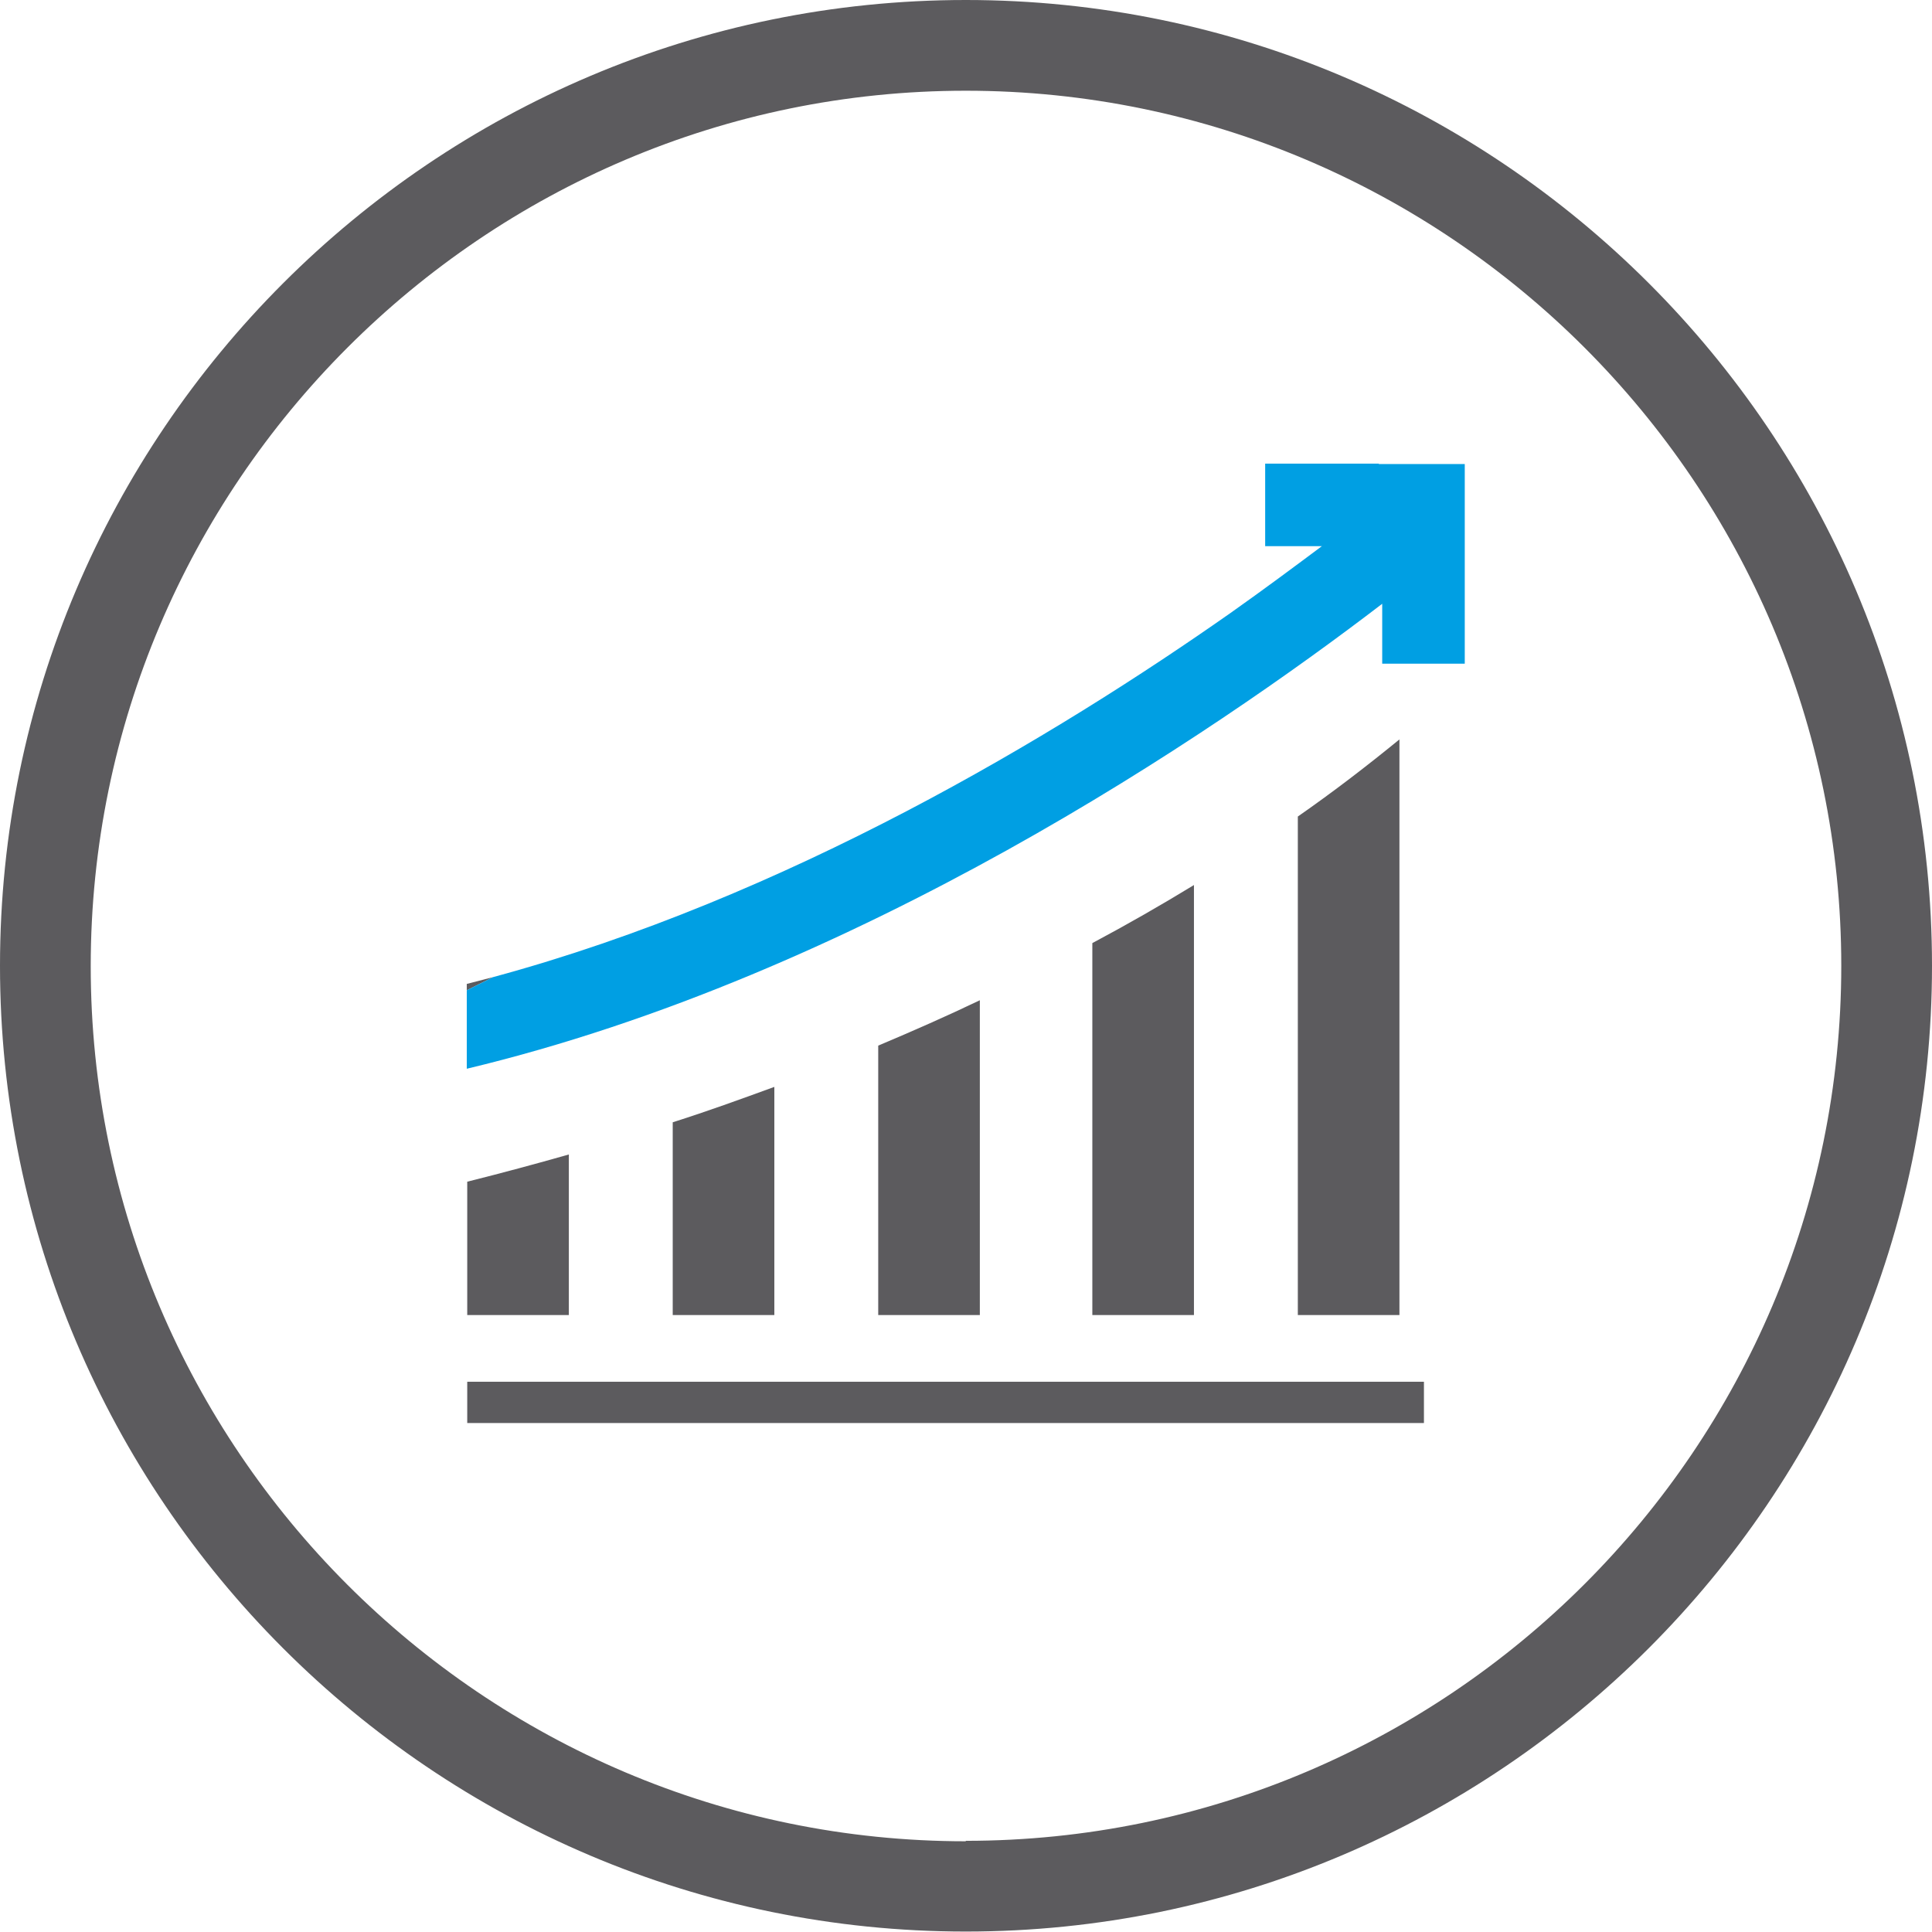 <?xml version="1.0" encoding="UTF-8"?>
<svg xmlns="http://www.w3.org/2000/svg" id="Capa_1" data-name="Capa 1" viewBox="0 0 42.59 42.59">
  <defs>
    <style> .cls-1 { fill: #009fe3; } .cls-1, .cls-2 { stroke-width: 0px; } .cls-2 { fill: #5c5b5e; } </style>
  </defs>
  <g>
    <rect class="cls-2" x="10.3" y="30.46" width="21.09" height=".91"></rect>
    <path class="cls-2" d="M24.08,28.99h2.24v-9.48c-.72.44-1.47.87-2.24,1.28v8.2Z"></path>
    <path class="cls-2" d="M28.61,28.99h2.24v-12.69c-.71.58-1.45,1.15-2.24,1.7v10.99Z"></path>
    <path class="cls-2" d="M10.3,28.99h2.24v-3.54c-.74.21-1.48.41-2.24.6v2.94Z"></path>
    <path class="cls-2" d="M14.83,28.99h2.24v-5.03c-.74.27-1.48.54-2.24.78v4.25Z"></path>
    <path class="cls-2" d="M19.36,28.99h2.24v-6.94c-.73.35-1.48.68-2.24,1v5.94Z"></path>
    <path class="cls-2" d="M10.87,21.54c-.19.05-.39.1-.58.15v.14l.58-.29Z"></path>
    <path class="cls-1" d="M30.4,10.22h-2.51v1.82h1.25c-.59.44-1.26.94-2.01,1.47-3.86,2.71-9.79,6.28-16.26,8.03l-.58.29v1.73c8.61-2.06,16.42-7.37,20.18-10.25v1.32h1.82v-4.4h-1.9Z"></path>
  </g>
  <path class="cls-2" d="M21.29,0C9.55,0,0,9.55,0,21.29s9.55,21.29,21.29,21.29,21.3-9.55,21.3-21.29S33.04,0,21.29,0ZM21.29,40.59c-10.64,0-19.29-8.66-19.29-19.29S10.66,2,21.29,2s19.3,8.66,19.3,19.29-8.66,19.29-19.3,19.29Z"></path>
</svg>
